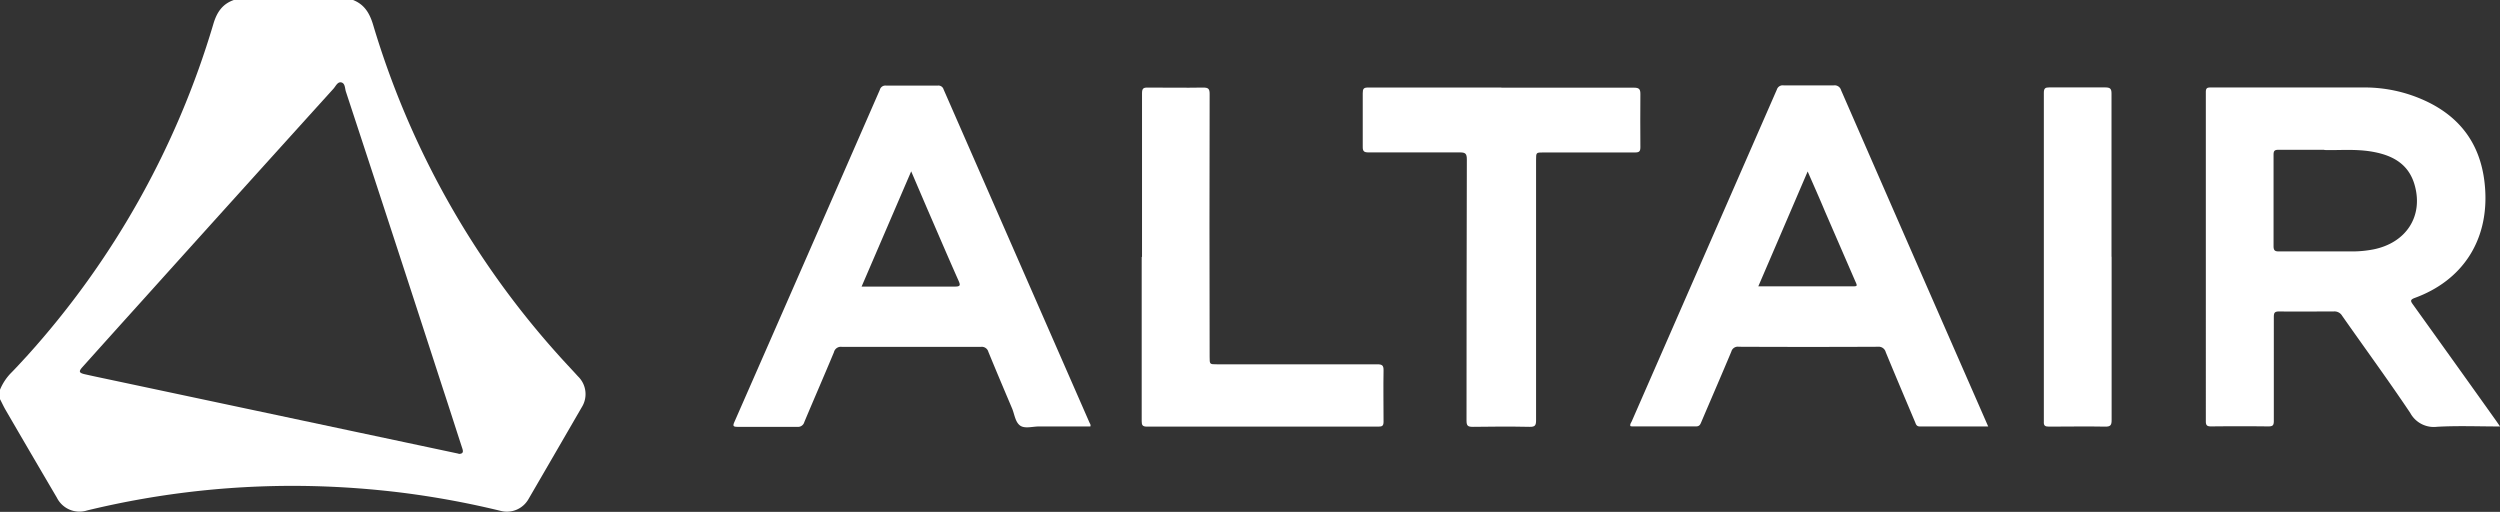 <svg xmlns="http://www.w3.org/2000/svg" viewBox="0 0 467.33 95.69"><rect x="0" y="0" width="467.33" height="95.69" fill="#333333" stroke="none"/><defs><style>.cls-1{fill:#fff;}</style></defs><g id="Capa_2" data-name="Capa 2"><g id="Capa_1-2" data-name="Capa 1"><path class="cls-1" d="M66,0c2.12.83,3.1,2.48,3.74,4.61a161.07,161.07,0,0,0,34.63,61.74c1.2,1.35,2.45,2.65,3.67,4a4.61,4.61,0,0,1,.72,5.76q-5,8.64-10,17.24a4.64,4.64,0,0,1-5.13,2.16,165.47,165.47,0,0,0-18.48-3.41q-8.07-1-16.2-1.22a162.61,162.61,0,0,0-42.67,4.54,4.72,4.72,0,0,1-5.66-2.41Q5.79,84.8,1,76.55c-.36-.63-.66-1.3-1-1.94V72.85a9.92,9.92,0,0,1,2-3.07c1-1,2-2.11,3-3.19A160.64,160.64,0,0,0,39.9,4.43C40.53,2.32,41.57.74,43.71,0ZM85.75,84.85c1.06,0,.79-.67.6-1.24C85.17,80,84,76.3,82.78,72.61q-9-27.76-18.12-55.48c-.2-.61-.13-1.54-.84-1.72s-1.06.7-1.48,1.17q-18,19.89-35.92,39.8-5.52,6.12-11,12.23c-.75.83-.66,1.1.44,1.35s2.49.55,3.74.81L78.16,83.2l7.58,1.61"></path><path class="cls-1" d="M467.33,79.72c-4.07,0-7.93-.16-11.78.06a5,5,0,0,1-5-2.59c-4.12-6.14-8.49-12.11-12.73-18.16a1.65,1.65,0,0,0-1.55-.81c-3.41,0-6.81.05-10.22,0-.87,0-1,.27-1,1.06V78.71c0,.86-.26,1-1.07,1q-5.31-.06-10.64,0c-.71,0-1-.15-1-.93V17.21c0-.73.24-.86.91-.86H442a27,27,0,0,1,11.38,2.5c7.14,3.31,10.76,9,11.19,16.78.53,9.44-4.3,16.82-13.17,20.06-.92.34-.79.61-.33,1.25q7.8,10.86,15.56,21.75l.73,1.06M434.5,28h-8.56c-.76,0-.94.21-.94.94V46c0,.83.26,1,1,1h13.72a20.7,20.7,0,0,0,4-.39c6.07-1.24,9.27-6.17,7.68-11.93-1.09-4-4.11-5.64-7.87-6.31-3.16-.57-6.36-.24-9.06-.33"></path><path class="cls-1" d="M203.81,79.72h-9.62c-1.2,0-2.66.47-3.53-.19s-1-2-1.44-3.11c-1.5-3.54-3-7.08-4.46-10.64a1.27,1.27,0,0,0-1.39-.94h-26a1.32,1.32,0,0,0-1.48,1c-1.82,4.37-3.71,8.7-5.54,13.06a1.21,1.21,0,0,1-1.31.89c-3.72,0-7.44,0-11.17,0-.86,0-.9-.2-.58-.93q13.61-31,27.18-62.07a1.06,1.06,0,0,1,1.15-.79h9.68a1,1,0,0,1,1.09.72L203.66,79c.09.21.3.41.14.77m-42.74-26.2h17.48c1,0,1-.28.66-1.06-2-4.48-3.92-9-5.87-13.48l-3-7L161.09,53.5"></path><path class="cls-1" d="M371.73,79.72H358.89c-.64,0-.73-.4-.9-.82-1.84-4.36-3.69-8.71-5.49-13.08a1.35,1.35,0,0,0-1.46-1q-13,.06-26,0a1.25,1.25,0,0,0-1.4.91c-1.85,4.42-3.77,8.83-5.65,13.25-.19.46-.37.74-1,.73H305.07a1.59,1.59,0,0,1-.3-.06c-.1-.36.13-.62.26-.9l27.12-62a1.14,1.14,0,0,1,1.26-.79h9.37a1.25,1.25,0,0,1,1.38.91q12.61,28.89,25.26,57.74l2.24,5.12m-43-26.2h17.41c1.17,0,1.18,0,.72-1l-5.64-13c-1-2.41-2.09-4.83-3.24-7.48-3.12,7.28-6.15,14.33-9.25,21.53"></path><path class="cls-1" d="M280.66,16.39h24.79c1,0,1.2.32,1.19,1.24-.05,3.29,0,6.58,0,9.87,0,.78-.19,1-1,1H288.5c-1.36,0-1.36,0-1.36,1.42V78.56c0,.91-.16,1.25-1.18,1.23-3.55-.07-7.09-.06-10.64,0-.92,0-1.18-.19-1.18-1.15q0-24.42.06-48.84c0-1.08-.27-1.32-1.33-1.31h-17c-.85,0-1.15-.16-1.13-1.07,0-3.33,0-6.66,0-10,0-.81.16-1.06,1-1.06h24.9"></path><path class="cls-1" d="M213.48,48V17.46c0-.9.22-1.11,1.1-1.09,3.44,0,6.88.06,10.32,0,.95,0,1.22.2,1.22,1.19q-.06,24.59,0,49.16c0,1.38,0,1.38,1.35,1.38h30c.94,0,1.18.24,1.16,1.17-.06,3.19,0,6.37,0,9.56,0,.76-.24.93-1,.92H214.42c-.84,0-1-.27-1-1V48.06"></path><path class="cls-1" d="M394.73,48V78.5c0,.92-.16,1.27-1.19,1.25-3.51-.07-7,0-10.53,0-.73,0-1-.18-.95-.94V17.34c0-.85.29-1,1-1h10.42c.95,0,1.24.19,1.23,1.19V48"></path></g></g></svg>